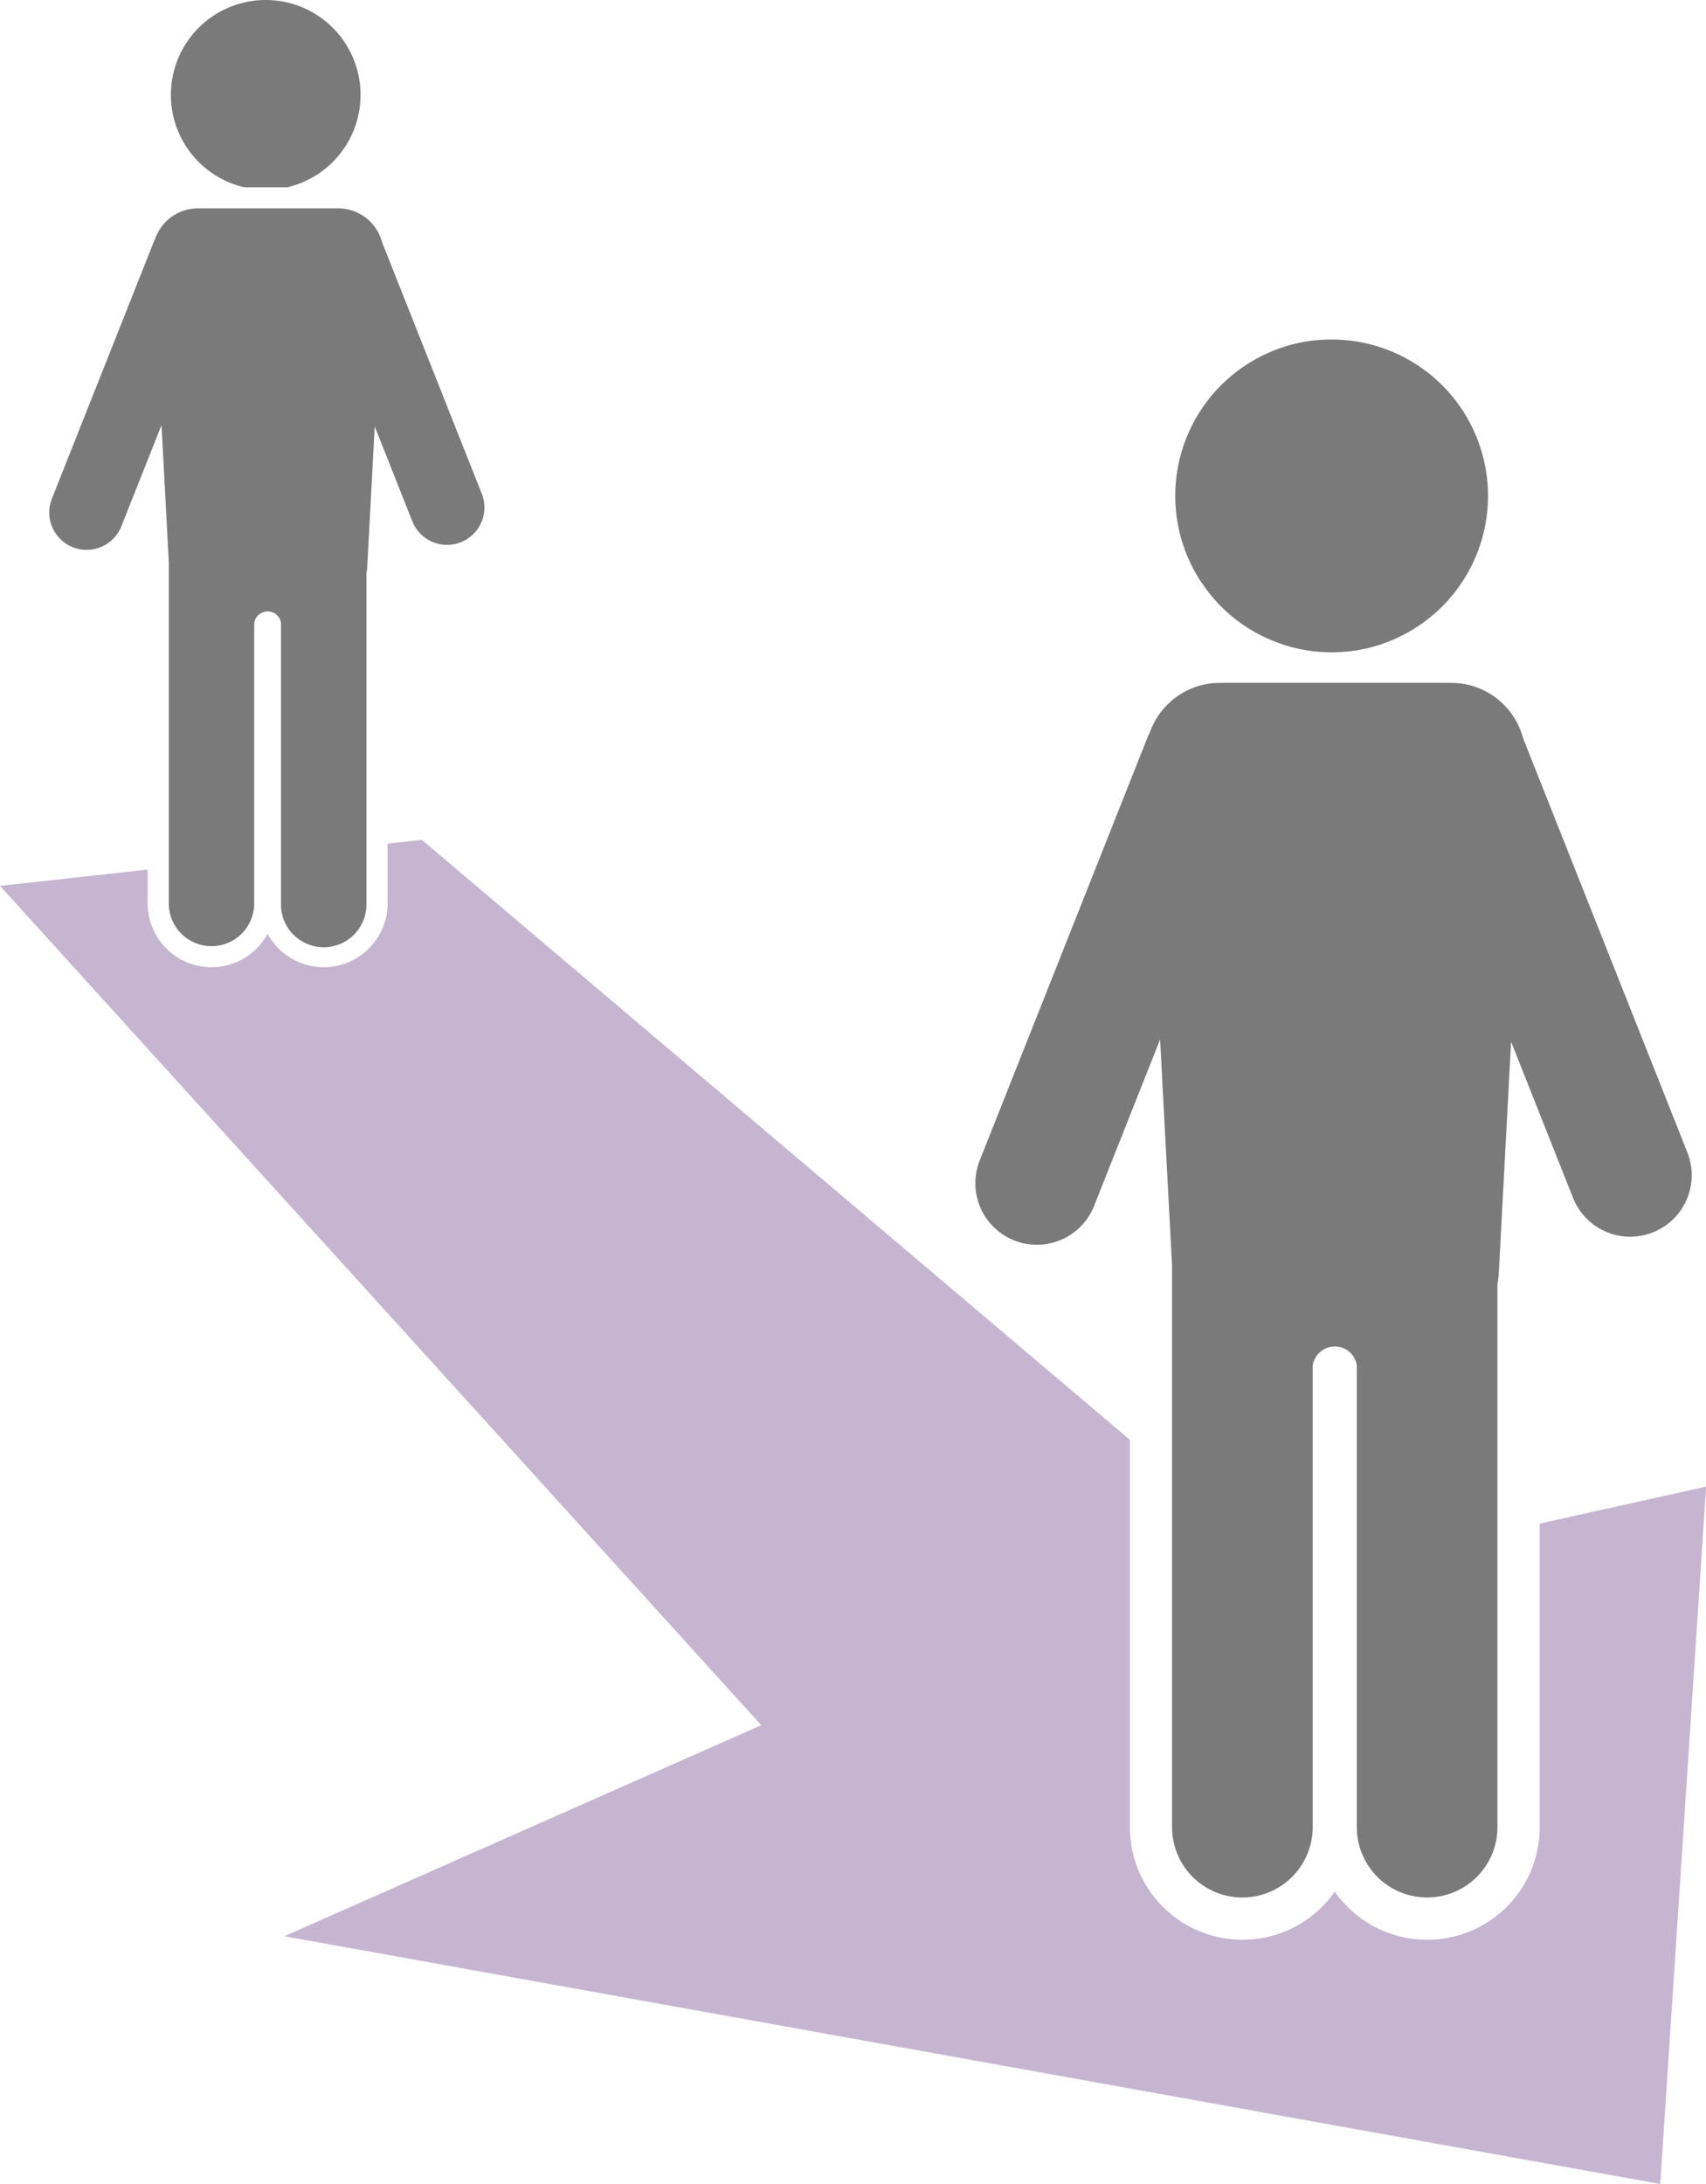 <svg xmlns="http://www.w3.org/2000/svg" xmlns:xlink="http://www.w3.org/1999/xlink" width="65.764" height="84.152" viewBox="0 0 65.764 84.152">
  <defs>
    <clipPath id="clip-path">
      <rect id="長方形_9588" data-name="長方形 9588" width="65.764" height="84.152" fill="none"/>
    </clipPath>
  </defs>
  <g id="グループ_448" data-name="グループ 448" transform="translate(-3 -9.079)">
    <g id="マスクグループ_447" data-name="マスクグループ 447" transform="translate(3 9.079)" clip-path="url(#clip-path)">
      <path id="パス_674" data-name="パス 674" d="M59.355,66.042v11.7a4.34,4.34,0,0,1-7.9,2.48,4.34,4.34,0,0,1-7.9-2.48V62.815L16.264,39.7l-1.324.144v2.3a2.461,2.461,0,0,1-4.624,1.174,2.461,2.461,0,0,1-4.624-1.174v-1.3L0,41.472,29.346,73.811,10.961,81.943,64,91.49l1.768-26.871Z" transform="translate(0 -7.338)" fill="#c6b5d1"/>
      <path id="パス_675" data-name="パス 675" d="M53.709,76.367a2.711,2.711,0,0,0,5.422,0V58.593a.855.855,0,0,1,.854-.743.844.844,0,0,1,.846.743V76.367a2.711,2.711,0,0,0,5.422,0V55.431a2.954,2.954,0,0,0,.046-.308l.479-9.021,2.388,6.019a2.371,2.371,0,1,0,4.408-1.749L67.24,34.407a2.868,2.868,0,0,0-2.765-2.13h-8.92a2.872,2.872,0,0,0-2.716,1.947c-.019.041-.045.076-.061.118l-6.468,16.3a2.372,2.372,0,1,0,4.409,1.749l2.529-6.372.461,8.7V76.367Z" transform="translate(-8.528 -5.966)" fill="#7a7a7a"/>
      <path id="パス_676" data-name="パス 676" d="M8.081,3.659a3.654,3.654,0,0,0,2.836,3.558h1.647A3.656,3.656,0,1,0,8.081,3.659" transform="translate(-1.494)" fill="#7a7a7a"/>
      <path id="パス_677" data-name="パス 677" d="M6.94,36.632a1.646,1.646,0,1,0,3.292,0v-10.8a.519.519,0,0,1,.519-.451.512.512,0,0,1,.514.451v10.8a1.647,1.647,0,1,0,3.293,0V23.917a1.775,1.775,0,0,0,.028-.187l.291-5.479,1.45,3.655a1.44,1.44,0,0,0,2.678-1.062l-3.848-9.7a1.742,1.742,0,0,0-1.679-1.294H8.061a1.746,1.746,0,0,0-1.65,1.183c-.011.024-.027.046-.037.072l-3.928,9.9a1.441,1.441,0,1,0,2.678,1.063L6.66,18.2l.28,5.286V36.632Z" transform="translate(-0.433 -1.821)" fill="#7a7a7a"/>
      <path id="パス_678" data-name="パス 678" d="M56.617,25.445a5.944,5.944,0,0,0,2.7,2.2c.164.068.33.13.5.184a6.033,6.033,0,0,0,1.176.24,6.138,6.138,0,0,0,1.232,0,6.033,6.033,0,0,0,1.176-.24c.17-.054.337-.117.5-.184a6.025,6.025,0,0,0-1.678-11.566,6.138,6.138,0,0,0-1.232,0,6.024,6.024,0,0,0-4.381,9.364" transform="translate(-10.274 -2.966)" fill="#7a7a7a"/>
      <path id="パス_679" data-name="パス 679" d="M57.381,18.215a6.02,6.02,0,0,0-1.643,3.046" transform="translate(-10.302 -3.367)" fill="none" stroke="#333" stroke-linecap="round" stroke-linejoin="round" stroke-width="0"/>
      <path id="パス_680" data-name="パス 680" d="M64.911,16.329a5.966,5.966,0,0,0-1.175-.24" transform="translate(-11.78 -2.974)" fill="none" stroke="#333" stroke-linecap="round" stroke-linejoin="round" stroke-width="0"/>
      <path id="パス_681" data-name="パス 681" d="M66.5,16.942a6.024,6.024,0,0,1,1.388,1.038" transform="translate(-12.291 -3.131)" fill="none" stroke="#333" stroke-linecap="round" stroke-linejoin="round" stroke-width="0"/>
      <path id="パス_682" data-name="パス 682" d="M69.85,21.261a6.01,6.01,0,0,0-1.643-3.046" transform="translate(-12.606 -3.367)" fill="none" stroke="#333" stroke-linecap="round" stroke-linejoin="round" stroke-width="0"/>
      <path id="パス_683" data-name="パス 683" d="M55.588,23.167a6.09,6.09,0,0,1,.122-1.215" transform="translate(-10.274 -4.057)" fill="none" stroke="#333" stroke-linecap="round" stroke-linejoin="round" stroke-width="0"/>
      <path id="パス_684" data-name="パス 684" d="M70.222,21.952a6.077,6.077,0,0,1,.122,1.215" transform="translate(-12.979 -4.057)" fill="none" stroke="#333" stroke-linecap="round" stroke-linejoin="round" stroke-width="0"/>
      <path id="パス_685" data-name="パス 685" d="M59.142,16.942a6.011,6.011,0,0,0-1.389,1.038" transform="translate(-10.674 -3.131)" fill="none" stroke="#333" stroke-linecap="round" stroke-linejoin="round" stroke-width="0"/>
      <path id="パス_686" data-name="パス 686" d="M61.957,16.088a5.965,5.965,0,0,0-1.175.24" transform="translate(-11.234 -2.973)" fill="#7a7a7a" stroke="#333" stroke-linecap="round" stroke-linejoin="round" stroke-width="0"/>
    </g>
  </g>
</svg>
